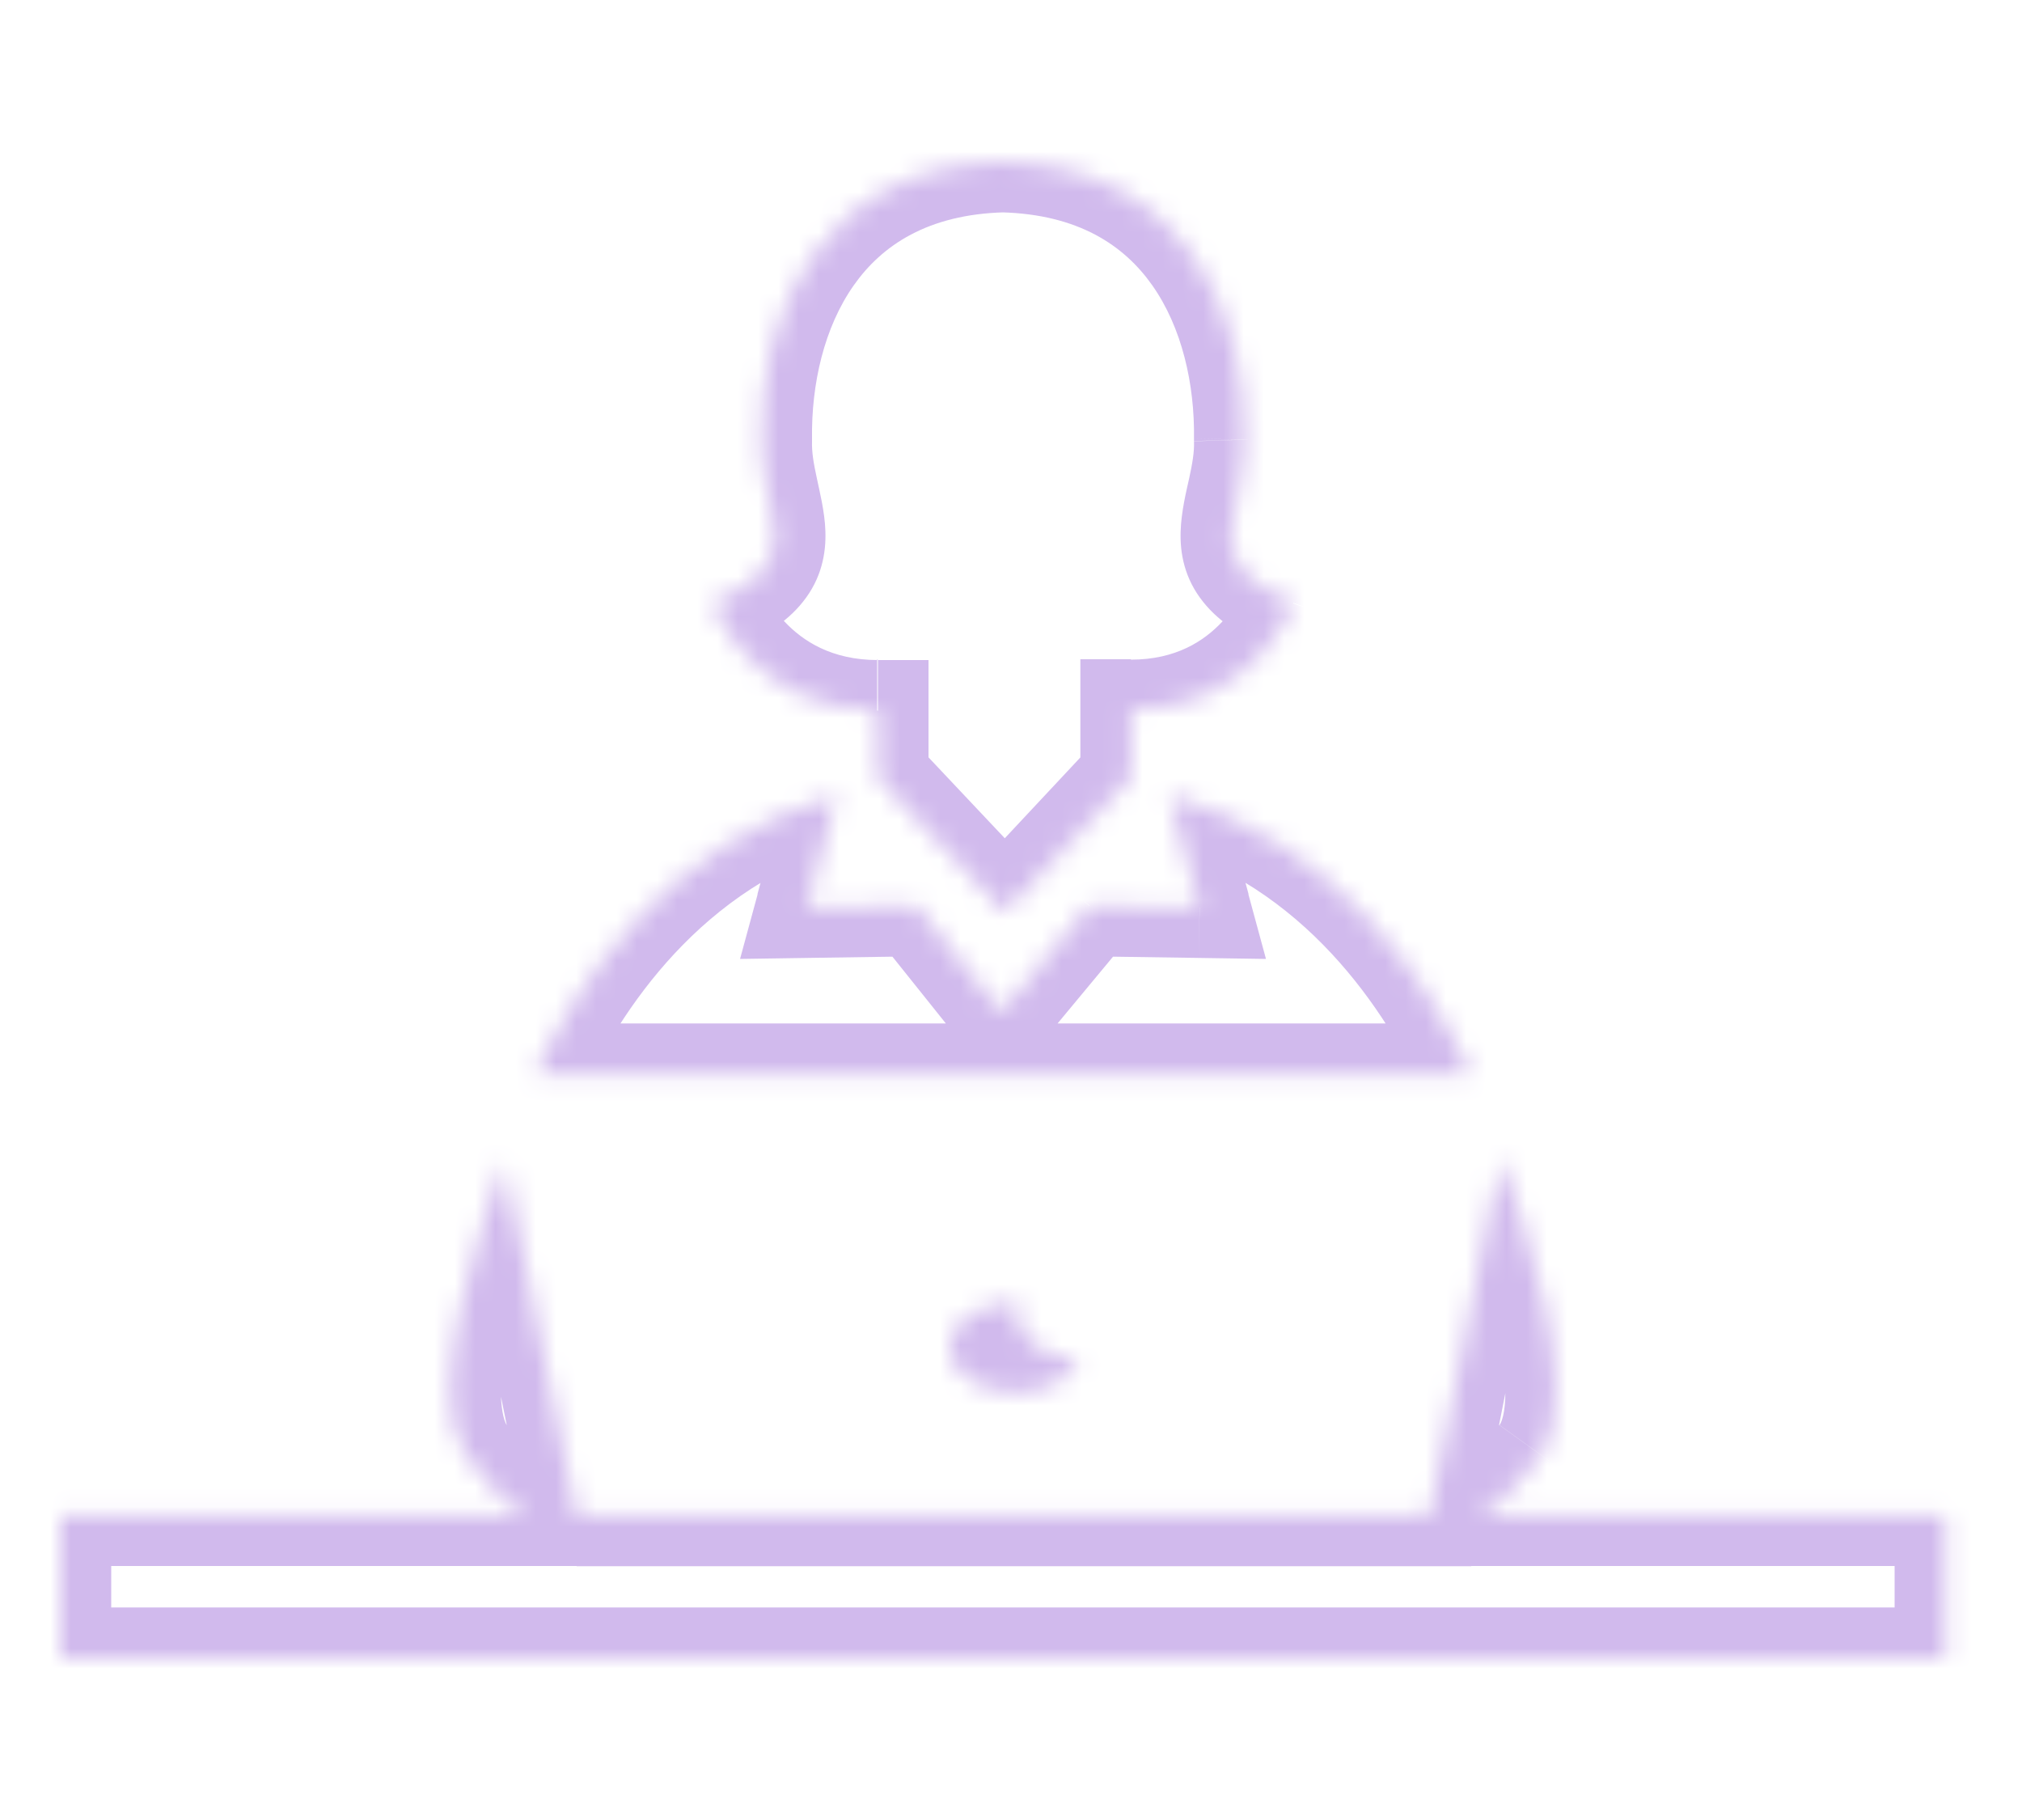 <svg width="100" height="90" viewBox="0 0 100 90" fill="none" xmlns="http://www.w3.org/2000/svg">
<mask id="mask0_59_62" style="mask-type:luminance" maskUnits="userSpaceOnUse" x="3" y="8" width="94" height="74">
<path d="M46.95 66.63C46.95 67.86 48.42 68.85 50.22 68.85C51.71 68.85 52.97 68.17 53.36 67.25C51.66 67.17 50.32 66.21 50.32 65.04C50.32 64.82 50.37 64.62 50.45 64.42C48.56 64.29 46.94 65.41 46.94 66.64L46.95 66.63ZM73.18 74.94C74.26 74.31 75.18 73.32 76.18 71.93C78.31 68.98 75.41 60.46 74.19 57.23L70.7 74.94H28.52L24.96 57.4C23.71 60.75 20.94 69.02 23.03 71.93C24.03 73.32 24.95 74.31 26.03 74.94H3V81.99H96.2V74.94H73.18ZM57.82 39.31L59.33 44.88L53.88 44.8L49.52 50.05L45.33 44.8L39.88 44.88L41.39 39.31C32.96 41.7 28.51 48.69 26.48 53.11H72.74C70.7 48.7 66.25 41.7 57.82 39.31ZM35.24 29.81C40.34 27.84 37.56 25.22 37.66 21.74C37.57 15.6 40.5 8.26 49.6 8C58.7 8.25 61.64 15.6 61.55 21.74C61.65 25.22 58.87 27.84 63.97 29.81C63.97 29.81 62.06 35.11 55.93 35.11V38.45L49.7 45.11L43.42 38.45V35.14C37.2 35.14 35.24 29.8 35.24 29.8V29.81Z" fill="white"/>
</mask>
<g mask="url(#mask0_59_62)">
<path d="M50.63 61.92C49.16 61.82 47.74 62.19 46.63 62.92C45.57 63.61 44.45 64.88 44.45 66.63H49.45C49.45 66.89 49.36 67.06 49.32 67.12C49.28 67.18 49.28 67.16 49.36 67.11C49.53 67 49.86 66.88 50.28 66.91L50.63 61.92ZM52.83 65.03C52.83 65.19 52.79 65.32 52.76 65.39L48.16 63.42C47.96 63.89 47.83 64.43 47.83 65.03H52.83ZM53.49 64.75C53.05 64.73 52.78 64.6 52.68 64.52C52.64 64.49 52.67 64.5 52.72 64.58C52.77 64.67 52.83 64.83 52.83 65.03H47.83C47.83 66.64 48.76 67.85 49.75 68.57C50.75 69.29 51.99 69.68 53.25 69.74L53.49 64.75ZM50.22 71.35C52.26 71.35 54.72 70.43 55.66 68.23L51.06 66.26C51.15 66.05 51.23 66.08 51.05 66.17C50.88 66.26 50.6 66.34 50.22 66.34V71.34V71.35ZM44.45 66.63C44.45 68.32 45.46 69.56 46.5 70.27C47.56 70.99 48.88 71.35 50.22 71.35V66.35C49.75 66.35 49.44 66.22 49.31 66.13C49.25 66.09 49.28 66.09 49.33 66.17C49.38 66.26 49.45 66.42 49.45 66.63H44.45ZM96.2 72.44H73.18V77.44H96.2V72.44ZM98.7 81.99V74.94H93.7V81.99H98.7ZM3 84.49H96.2V79.49H3V84.49ZM0.5 74.94V81.99H5.5V74.94H0.5ZM26.03 72.44H3V77.44H26.03V72.44ZM21 73.39C22.08 74.89 23.24 76.2 24.76 77.1L27.29 72.79C26.65 72.42 25.98 71.76 25.05 70.47L20.99 73.39H21ZM22.62 56.53C21.98 58.25 20.92 61.29 20.29 64.33C19.98 65.84 19.75 67.45 19.77 68.94C19.79 70.36 20.03 72.05 21 73.39L25.06 70.47C24.99 70.37 24.79 69.93 24.77 68.88C24.76 67.89 24.91 66.68 25.19 65.34C25.74 62.68 26.69 59.91 27.3 58.28L22.62 56.53ZM30.97 74.45L27.41 56.91L22.51 57.9L26.07 75.44L30.97 74.45ZM70.7 72.45H28.52V77.45H70.7V72.45ZM71.74 56.75L68.25 74.46L73.16 75.43L76.65 57.72L71.74 56.75ZM78.21 73.39C79.2 72.02 79.43 70.3 79.44 68.86C79.44 67.35 79.21 65.71 78.89 64.17C78.24 61.08 77.16 58.01 76.53 56.35L71.85 58.12C72.44 59.69 73.42 62.49 74 65.2C74.29 66.56 74.45 67.81 74.45 68.83C74.45 69.92 74.24 70.37 74.16 70.47L78.22 73.39H78.21ZM74.45 77.1C75.97 76.21 77.13 74.89 78.21 73.39L74.15 70.47C73.22 71.76 72.55 72.41 71.91 72.79L74.44 77.1H74.45ZM75.01 52.06C72.86 47.41 67.99 39.59 58.5 36.9L57.14 41.71C64.52 43.8 68.54 49.98 70.47 54.15L75.01 52.06ZM26.47 55.61H72.73V50.61H26.47V55.61ZM40.71 36.9C31.23 39.59 26.35 47.4 24.21 52.06L28.75 54.15C30.67 49.97 34.7 43.8 42.08 41.71L40.72 36.9H40.71ZM42.29 45.53L43.8 39.96L38.97 38.65L37.46 44.22L42.29 45.53ZM45.29 42.29L39.84 42.37L39.91 47.37L45.36 47.29L45.29 42.29ZM51.47 48.48L47.27 43.23L43.37 46.35L47.57 51.6L51.47 48.48ZM51.96 43.2L47.6 48.45L51.44 51.65L55.8 46.4L51.96 43.2ZM59.36 42.37L53.91 42.29L53.84 47.29L59.29 47.37L59.36 42.37ZM55.41 39.96L56.92 45.53L61.75 44.22L60.24 38.65L55.41 39.96ZM43.42 32.64C41.12 32.64 39.7 31.69 38.81 30.75C38.35 30.26 38.03 29.78 37.82 29.41C37.72 29.23 37.65 29.09 37.61 29C37.59 28.96 37.58 28.93 37.57 28.92C37.57 28.92 36.787 29.207 35.22 29.78C33.653 30.353 32.87 30.64 32.87 30.64C32.87 30.64 32.87 30.64 32.87 30.65C32.87 30.65 32.87 30.67 32.88 30.68C32.88 30.7 32.9 30.73 32.91 30.76C32.94 30.83 32.97 30.91 33.02 31.02C33.11 31.23 33.25 31.5 33.43 31.82C33.79 32.46 34.35 33.3 35.15 34.15C36.8 35.88 39.46 37.6 43.38 37.6V32.6L43.42 32.64ZM45.92 38.45V35.14H40.92V38.45H45.92ZM51.52 43.39L45.24 36.73L41.6 40.16L47.88 46.82L51.52 43.39ZM54.1 36.74L47.87 43.4L51.52 46.82L57.75 40.16L54.1 36.74ZM53.43 35.1V38.44H58.43V35.1H53.43ZM63.97 29.81C62.403 29.243 61.62 28.96 61.62 28.96C61.62 28.97 61.6 29 61.59 29.04C61.55 29.13 61.49 29.27 61.39 29.44C61.19 29.8 60.88 30.28 60.43 30.76C59.56 31.68 58.18 32.62 55.93 32.62V37.62C59.81 37.62 62.45 35.91 64.07 34.18C64.86 33.33 65.41 32.49 65.76 31.86C65.94 31.54 66.07 31.27 66.16 31.06C66.21 30.96 66.24 30.87 66.27 30.81C66.28 30.78 66.29 30.75 66.3 30.73C66.3 30.72 66.3 30.71 66.31 30.7C66.31 30.7 66.31 30.7 66.31 30.69C66.31 30.69 65.527 30.407 63.96 29.84L63.97 29.81ZM59.05 21.81C59.07 22.36 58.97 22.92 58.81 23.66C58.67 24.29 58.42 25.3 58.39 26.26C58.35 27.36 58.58 28.61 59.5 29.76C60.35 30.83 61.59 31.57 63.07 32.14L64.87 27.48C63.8 27.07 63.48 26.74 63.41 26.65C63.4 26.63 63.39 26.62 63.39 26.63C63.39 26.63 63.37 26.57 63.38 26.43C63.39 26.05 63.49 25.63 63.69 24.73C63.86 23.94 64.08 22.87 64.04 21.67L59.04 21.82L59.05 21.81ZM49.53 10.5C53.32 10.6 55.59 12.13 56.98 14.1C58.45 16.18 59.09 18.99 59.05 21.7L64.05 21.77C64.1 18.34 63.32 14.41 61.07 11.22C58.74 7.92 54.99 5.65 49.67 5.5L49.53 10.5ZM40.16 21.7C40.12 18.99 40.76 16.18 42.23 14.1C43.62 12.13 45.89 10.6 49.67 10.5L49.53 5.5C44.21 5.65 40.47 7.92 38.14 11.22C35.89 14.41 35.11 18.35 35.16 21.77L40.16 21.7ZM36.14 32.14C37.62 31.57 38.86 30.83 39.71 29.76C40.63 28.61 40.86 27.36 40.82 26.26C40.79 25.3 40.53 24.29 40.4 23.66C40.24 22.92 40.14 22.36 40.16 21.81L35.16 21.66C35.12 22.86 35.34 23.93 35.51 24.72C35.71 25.62 35.81 26.04 35.82 26.42C35.82 26.56 35.81 26.62 35.81 26.62C35.81 26.62 35.81 26.63 35.8 26.64C35.73 26.73 35.41 27.05 34.34 27.47L36.14 32.13V32.14ZM50.46 64.41L52.76 65.39L54.15 62.16L50.64 61.91L50.46 64.4V64.41ZM53.37 67.25L55.67 68.24L57.09 64.93L53.49 64.76L53.37 67.26V67.25ZM96.2 74.94H98.7V72.44H96.2V74.94ZM96.2 81.99V84.49H98.7V81.99H96.2ZM3 81.99H0.5V84.49H3V81.99ZM3 74.94V72.44H0.5V74.94H3ZM26.03 74.94V77.44H35.23L27.3 72.78L26.03 74.94ZM24.96 57.41L27.41 56.91L25.68 48.37L22.62 56.53L24.96 57.41ZM28.52 74.94L26.07 75.44L26.48 77.44H28.52V74.94ZM70.7 74.95V77.45H72.76L73.16 75.43L70.71 74.95H70.7ZM74.19 57.24L76.53 56.36L73.43 48.17L71.74 56.76L74.19 57.24ZM73.18 74.94L71.91 72.78L63.99 77.44H73.18V74.94ZM72.74 53.11V55.61H76.65L75.01 52.06L72.74 53.11ZM26.47 53.11L24.2 52.06L22.57 55.61H26.47V53.11ZM41.39 39.31L43.8 39.96L44.96 35.7L40.71 36.9L41.39 39.31ZM39.88 44.87L37.47 44.22L36.6 47.42L39.92 47.37L39.88 44.87ZM45.32 44.79L47.27 43.23L46.51 42.27L45.29 42.29L45.33 44.79H45.32ZM49.52 50.04L47.57 51.6L49.48 53.99L51.44 51.63L49.52 50.03V50.04ZM53.88 44.79L53.92 42.29L52.73 42.27L51.97 43.19L53.89 44.79H53.88ZM59.33 44.87L59.29 47.37L62.61 47.42L61.74 44.22L59.33 44.87ZM57.82 39.31L58.5 36.9L54.25 35.7L55.41 39.96L57.82 39.31ZM43.42 35.14H45.92V32.64H43.42V35.14ZM43.42 38.45H40.92V39.44L41.6 40.16L43.42 38.44V38.45ZM49.7 45.11L47.88 46.83L49.71 48.77L51.53 46.83L49.7 45.12V45.11ZM55.93 38.45L57.76 40.16L58.43 39.44V38.45H55.93ZM55.93 35.1V32.6H53.43V35.1H55.93ZM63.97 29.81L66.32 30.66L67.15 28.36L64.87 27.48L63.97 29.81ZM61.55 21.74L59.05 21.7V21.76V21.81L61.55 21.74ZM49.6 8L49.67 5.5H49.6H49.53L49.6 8ZM37.66 21.74L40.16 21.81V21.75V21.69L37.66 21.73V21.74ZM35.24 29.81L34.34 27.48L32.05 28.37L32.9 30.68L35.25 29.82L35.24 29.81Z" fill="#D1BAED"/>
</g>
</svg>
